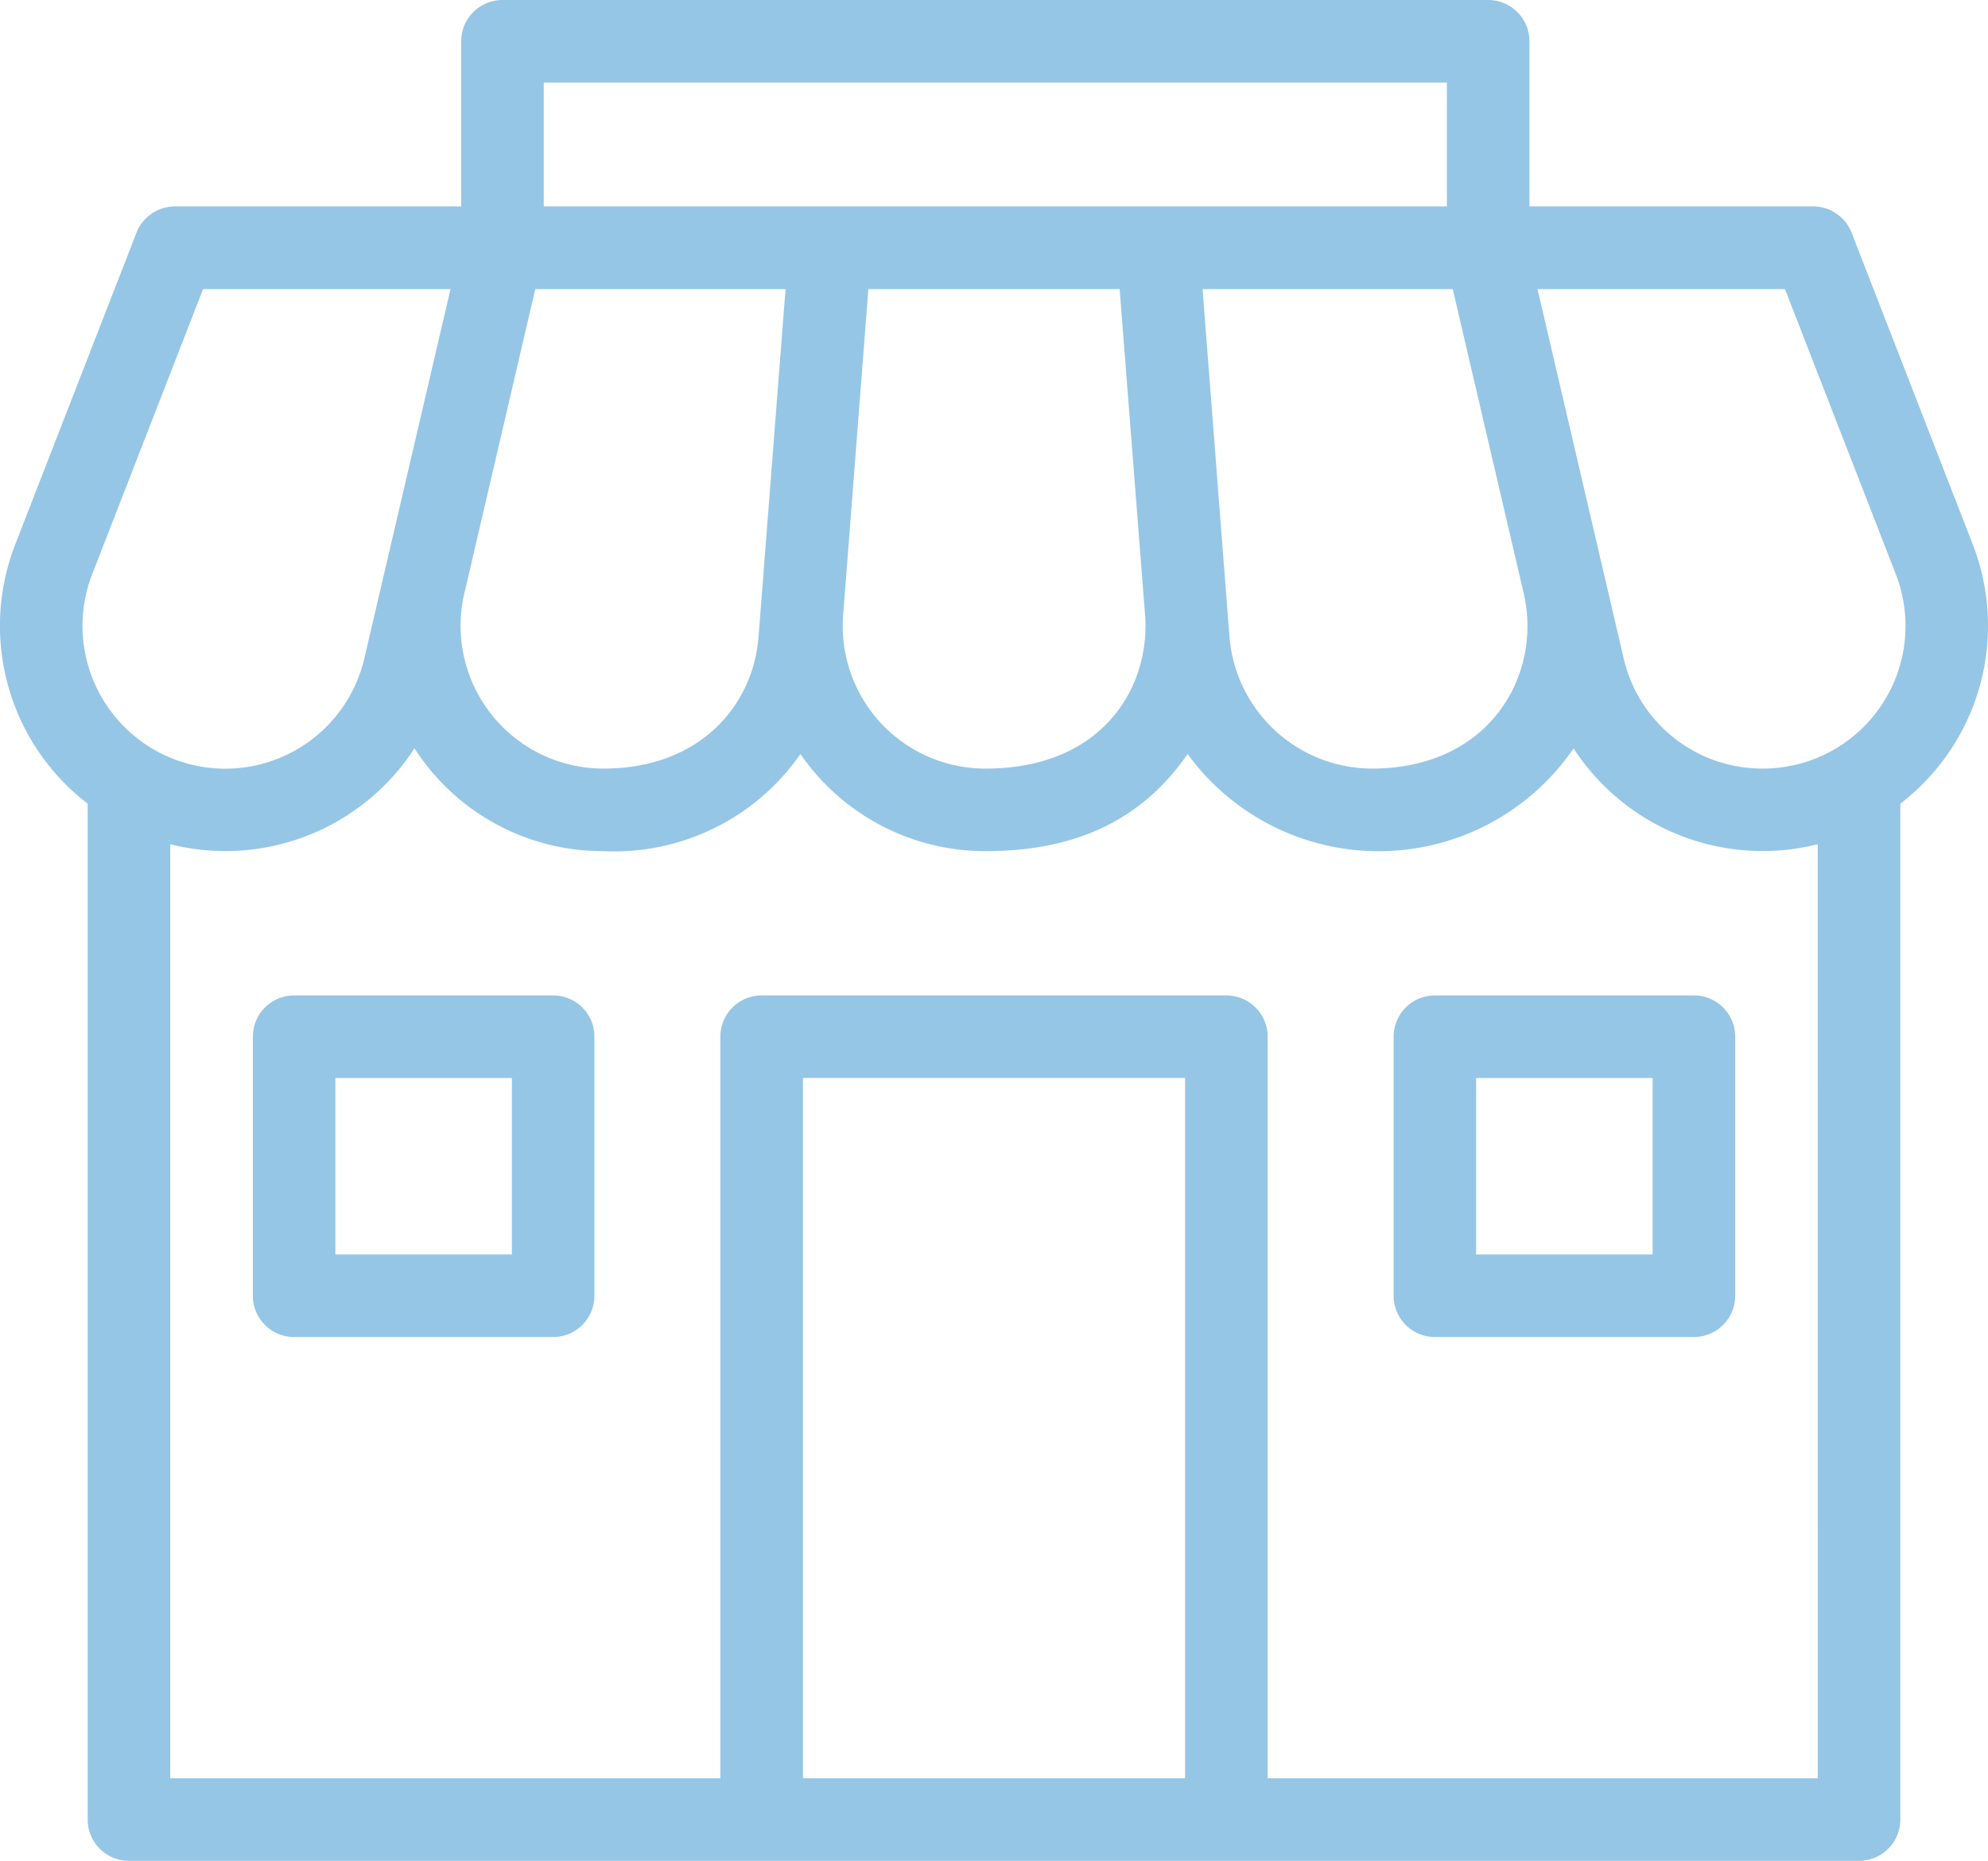 <?xml version="1.0" encoding="UTF-8"?> <svg xmlns="http://www.w3.org/2000/svg" xmlns:xlink="http://www.w3.org/1999/xlink" id="Gruppe_2103" data-name="Gruppe 2103" width="85.963" height="80.454" viewBox="0 0 85.963 80.454"><defs><clipPath id="clip-path"><rect id="Rechteck_400" data-name="Rechteck 400" width="85.963" height="80.454" fill="#96c6e5"></rect></clipPath></defs><g id="Gruppe_2102" data-name="Gruppe 2102" clip-path="url(#clip-path)"><path id="Pfad_12190" data-name="Pfad 12190" d="M85.3,23.527,80.067,10.064A1.785,1.785,0,0,0,78.4,8.925H66.135V1.785A1.784,1.784,0,0,0,64.35,0H21.728a1.784,1.784,0,0,0-1.785,1.785v7.14H7.559A1.785,1.785,0,0,0,5.9,10.064L.663,23.527A9.694,9.694,0,0,0,3.791,34.748V78.669a1.785,1.785,0,0,0,1.785,1.785H80.387a1.785,1.785,0,0,0,1.785-1.785V34.748A9.7,9.7,0,0,0,85.3,23.527M65.887,25.655c.807,3.457-1.407,7.575-6.568,7.575a6.2,6.2,0,0,1-6.155-5.695L52,12.5H62.818ZM23.513,3.57H62.565V8.925H23.513Zm26,23.009c.238,3.044-1.757,6.651-6.9,6.651a6.164,6.164,0,0,1-6.153-6.651L37.549,12.5H48.414Zm-29.433-.924L23.146,12.5H33.967L32.8,27.535c-.227,2.919-2.49,5.695-6.711,5.695a6.174,6.174,0,0,1-6.012-7.575M3.989,24.821,8.781,12.5h10.7L15.756,28.459A6.174,6.174,0,1,1,3.989,24.821M51.244,76.884H34.72V46.606H51.244Zm27.358,0H54.814V44.822a1.784,1.784,0,0,0-1.785-1.785H32.935a1.784,1.784,0,0,0-1.785,1.785V76.884H7.361V36.5a9.744,9.744,0,0,0,10.562-4.146A9.668,9.668,0,0,0,26.088,36.8a9.8,9.8,0,0,0,8.523-4.2,9.708,9.708,0,0,0,8,4.2c4,0,6.816-1.412,8.743-4.2a10.215,10.215,0,0,0,16.689-.244A9.744,9.744,0,0,0,78.6,36.5ZM76.22,33.23a6.149,6.149,0,0,1-6.012-4.771L66.484,12.5h10.7l4.792,12.325A6.168,6.168,0,0,1,76.22,33.23" transform="translate(0)" fill="#96c6e5"></path><path id="Pfad_12191" data-name="Pfad 12191" d="M93.839,57.744h-11.2a1.784,1.784,0,0,0-1.785,1.785v11.2a1.784,1.784,0,0,0,1.785,1.785h11.2a1.784,1.784,0,0,0,1.785-1.785v-11.2a1.784,1.784,0,0,0-1.785-1.785m-1.785,11.2H84.421V61.314h7.633Z" transform="translate(-20.592 -14.707)" fill="#96c6e5"></path><path id="Pfad_12192" data-name="Pfad 12192" d="M27.654,57.744h-11.2a1.784,1.784,0,0,0-1.785,1.785v11.2a1.784,1.784,0,0,0,1.785,1.785h11.2a1.784,1.784,0,0,0,1.785-1.785v-11.2a1.784,1.784,0,0,0-1.785-1.785m-1.785,11.2H18.236V61.314h7.633Z" transform="translate(-3.735 -14.707)" fill="#96c6e5"></path></g></svg> 